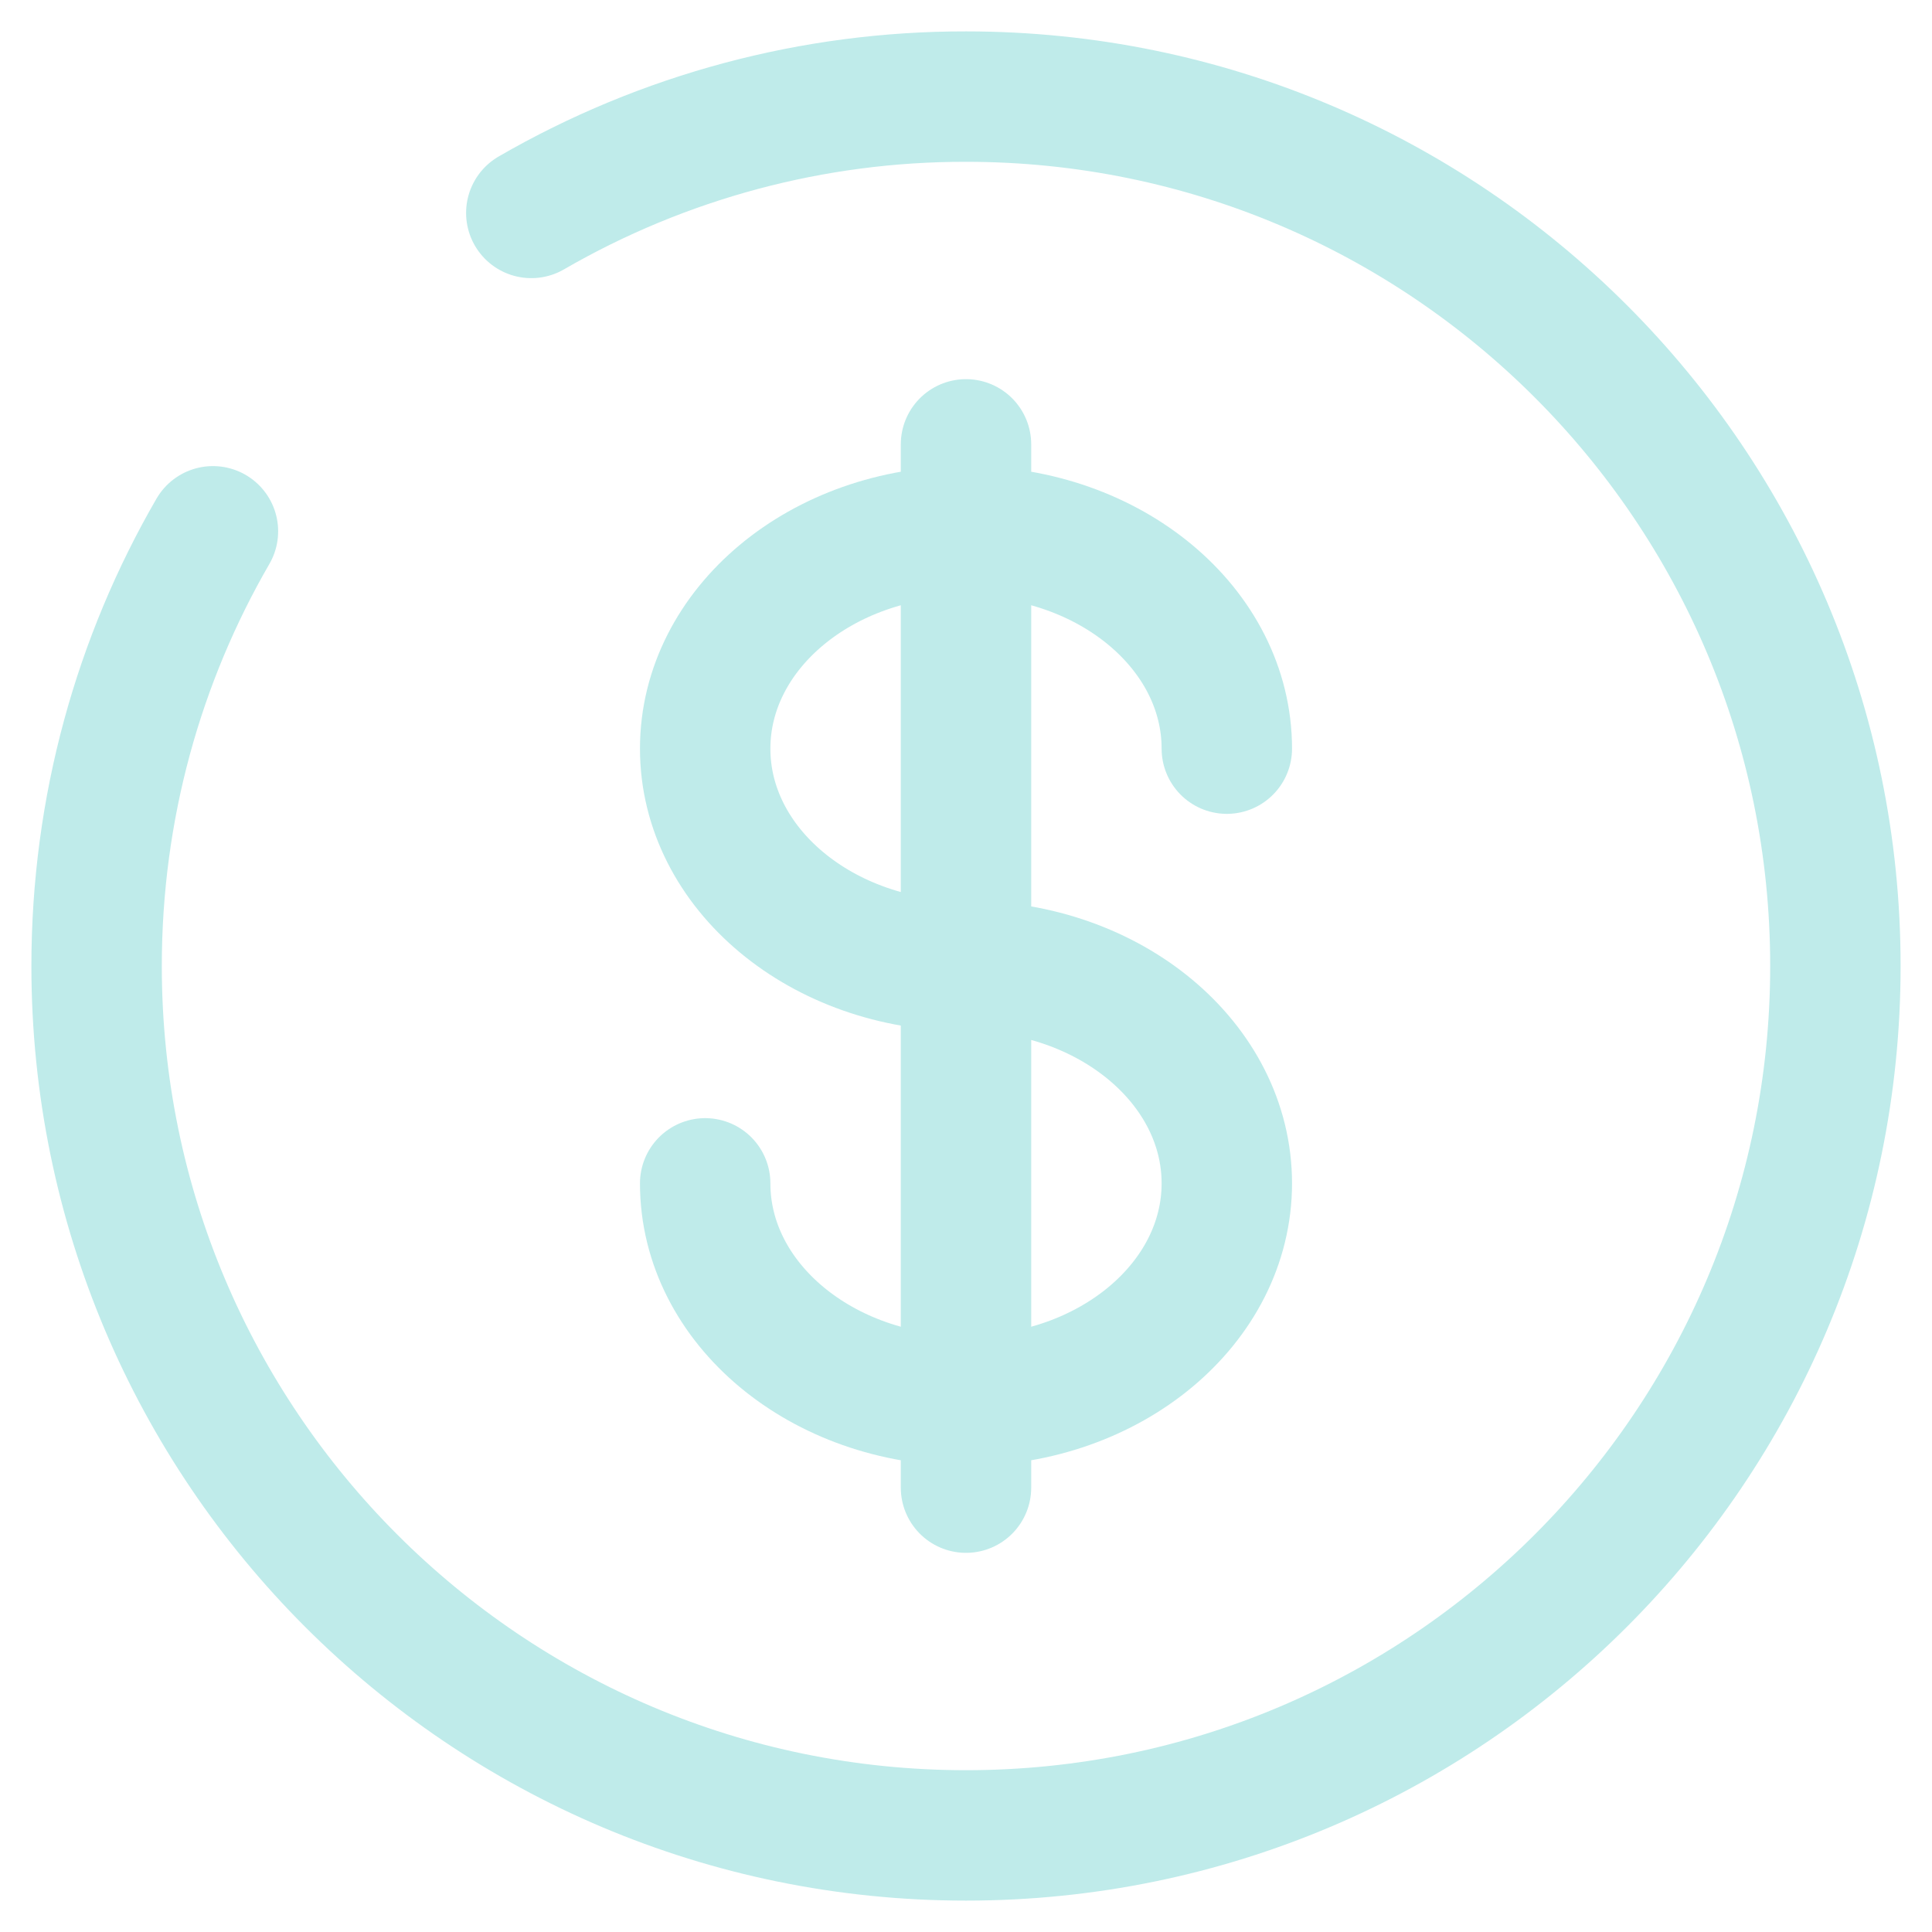 <?xml version="1.0" encoding="UTF-8"?> <svg xmlns="http://www.w3.org/2000/svg" width="60" height="60" viewBox="0 0 60 60" fill="none"><path d="M30 13.8V46.2M38.1 23.25C38.1 19.524 34.474 16.5 30 16.5C25.526 16.5 21.9 19.524 21.9 23.25C21.9 26.976 25.526 30 30 30C34.474 30 38.1 33.024 38.1 36.75C38.1 40.476 34.474 43.5 30 43.5C25.526 43.5 21.9 40.476 21.9 36.75" stroke="#BFEBEA" stroke-width="4.05" stroke-linecap="round"></path><path d="M16.5 6.613C20.602 4.239 25.26 2.992 30 3C44.912 3 57 15.088 57 30C57 44.912 44.912 57 30 57C15.088 57 3 44.912 3 30C3 25.083 4.315 20.469 6.613 16.5" stroke="#BFEBEA" stroke-width="4.05" stroke-linecap="round"></path></svg> 